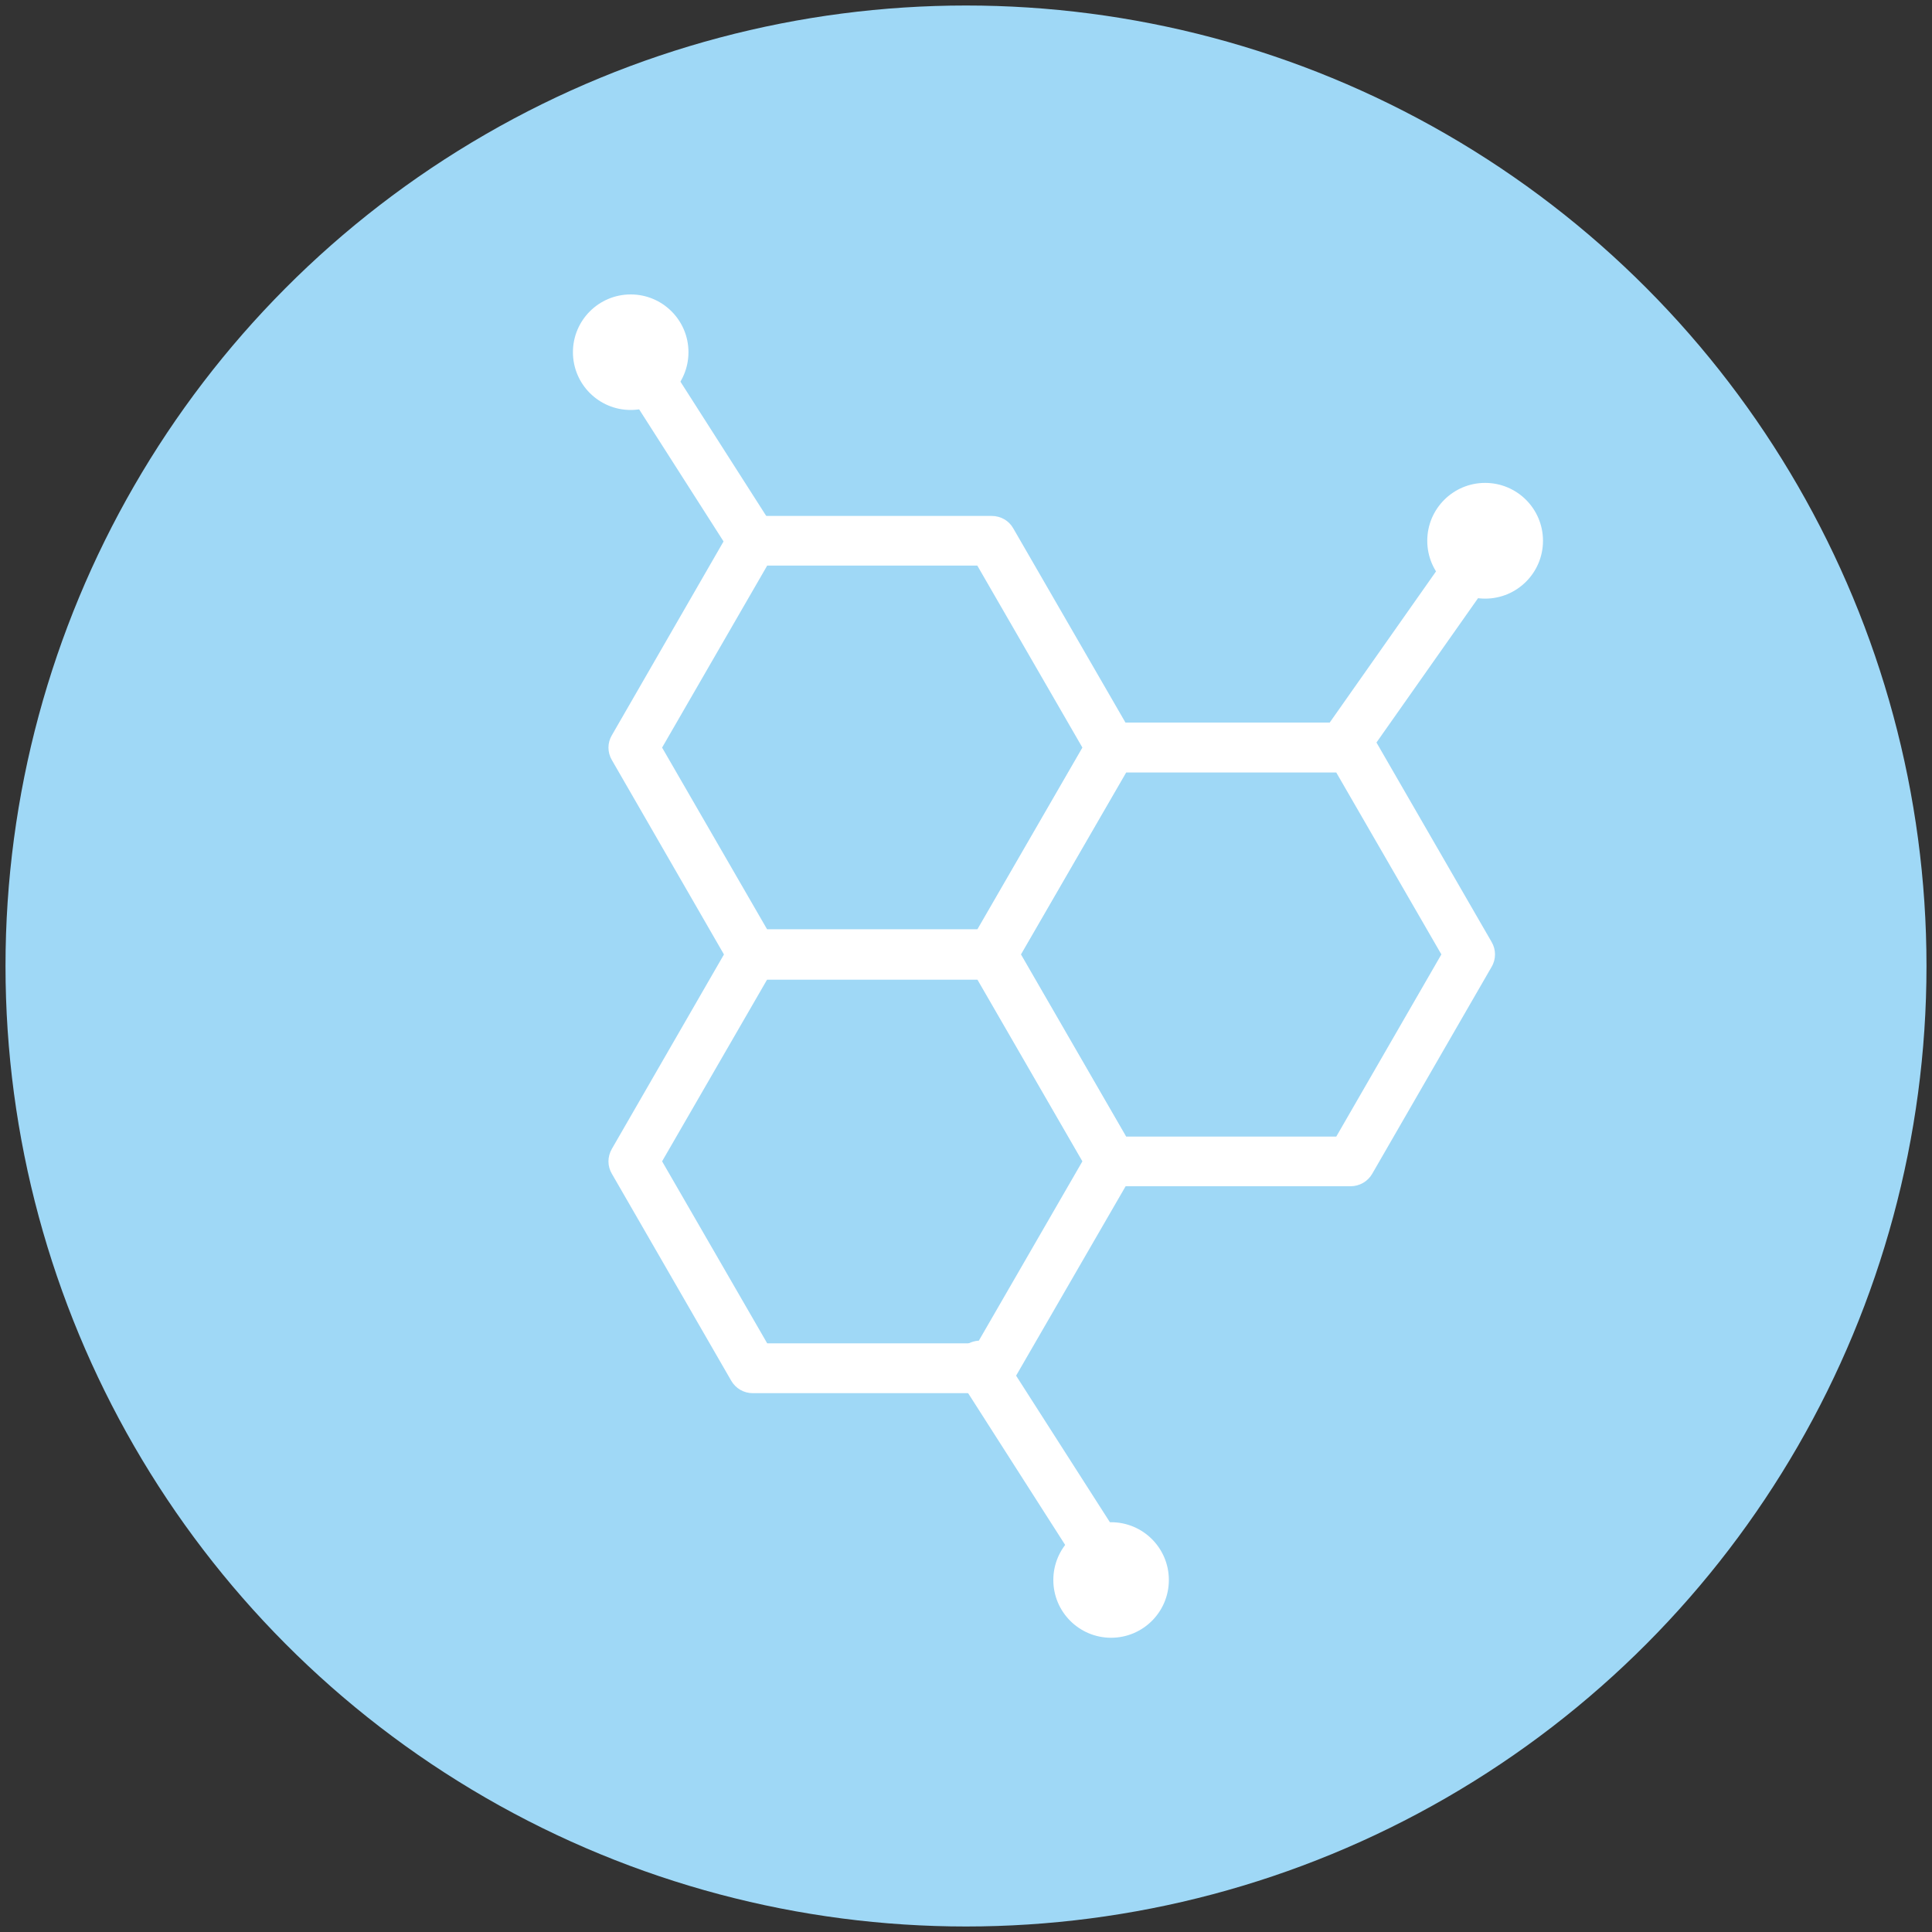 <?xml version="1.0" encoding="utf-8"?>
<!-- Generator: Adobe Illustrator 15.0.0, SVG Export Plug-In . SVG Version: 6.00 Build 0)  -->
<!DOCTYPE svg PUBLIC "-//W3C//DTD SVG 1.1//EN" "http://www.w3.org/Graphics/SVG/1.1/DTD/svg11.dtd">
<svg version="1.1" xmlns="http://www.w3.org/2000/svg" xmlns:xlink="http://www.w3.org/1999/xlink" x="0px" y="0px" width="20px"
	 height="20px" viewBox="0 0 20 20" enable-background="new 0 0 20 20" xml:space="preserve">
<rect x="0" y="0" width="20" height="20" fill="#333333" stroke="none"/>
<g id="_x2116_Пјh_x5F_1">
</g>
<g id="_x2116_Пјh_x5F_2">
	<circle fill-rule="evenodd" clip-rule="evenodd" fill="#9FD8F6" cx="10" cy="10" r="9.943"/>
	<g>
		<g>
			<path fill="#FFFFFF" d="M10.266,10.14H7.792c-0.092,0-0.177-0.051-0.223-0.13L6.334,7.868c-0.047-0.08-0.047-0.178,0-0.257
				l1.235-2.143C7.615,5.389,7.7,5.341,7.792,5.341h2.474c0.093,0,0.178,0.048,0.223,0.128l1.238,2.143
				c0.045,0.079,0.045,0.177,0,0.257l-1.238,2.142C10.443,10.089,10.358,10.14,10.266,10.14z M7.942,9.622h2.175l1.088-1.883
				l-1.088-1.884H7.942L6.854,7.739L7.942,9.622z"/>
			<path fill="#FFFFFF" d="M13.981,12.28h-2.474c-0.092,0-0.176-0.049-0.223-0.129l-1.236-2.142c-0.047-0.079-0.047-0.179,0-0.258
				l1.236-2.141c0.047-0.081,0.131-0.13,0.223-0.13h2.474c0.092,0,0.178,0.049,0.224,0.13l1.236,2.141
				c0.047,0.079,0.047,0.179,0,0.258l-1.236,2.142C14.159,12.231,14.073,12.28,13.981,12.28z M11.658,11.766h2.175l1.088-1.886
				l-1.088-1.883h-2.175L10.569,9.88L11.658,11.766z"/>
			<path fill="#FFFFFF" d="M10.266,14.422H7.792c-0.092,0-0.177-0.049-0.223-0.13l-1.235-2.141c-0.047-0.079-0.047-0.177,0-0.258
				l1.235-2.142c0.046-0.08,0.131-0.13,0.223-0.13h2.474c0.093,0,0.178,0.05,0.223,0.13l1.238,2.142
				c0.045,0.081,0.045,0.179,0,0.258l-1.238,2.141C10.443,14.373,10.358,14.422,10.266,14.422z M7.942,13.906h2.175l1.088-1.884
				l-1.088-1.883H7.942l-1.088,1.883L7.942,13.906z"/>
		</g>
		<path fill="#FFFFFF" d="M7.792,5.855c-0.084,0-0.168-0.043-0.218-0.119L6.34,3.805c-0.078-0.12-0.042-0.28,0.077-0.356
			c0.119-0.077,0.28-0.042,0.356,0.078l1.235,1.933c0.078,0.119,0.044,0.278-0.077,0.355C7.889,5.843,7.84,5.855,7.792,5.855z"/>
		<path fill="#FFFFFF" d="M11.381,16.326c-0.084,0-0.166-0.042-0.217-0.118l-1.236-1.933c-0.077-0.121-0.043-0.279,0.077-0.355
			c0.121-0.078,0.28-0.043,0.357,0.076l1.237,1.933c0.077,0.12,0.041,0.28-0.08,0.356C11.478,16.314,11.431,16.326,11.381,16.326z"
			/>
		<path fill="#FFFFFF" d="M13.898,7.997c-0.052,0-0.104-0.015-0.148-0.048c-0.117-0.081-0.146-0.243-0.063-0.358l1.32-1.877
			c0.082-0.115,0.243-0.144,0.359-0.063c0.117,0.082,0.145,0.244,0.063,0.359l-1.321,1.877C14.059,7.959,13.978,7.997,13.898,7.997z
			"/>
		<circle fill="#FFFFFF" cx="15.374" cy="5.598" r="0.599"/>
		<circle fill="#FFFFFF" cx="6.529" cy="3.646" r="0.598"/>
		<circle fill="#FFFFFF" cx="11.502" cy="16.356" r="0.598"/>
	</g>
</g>
</svg>
